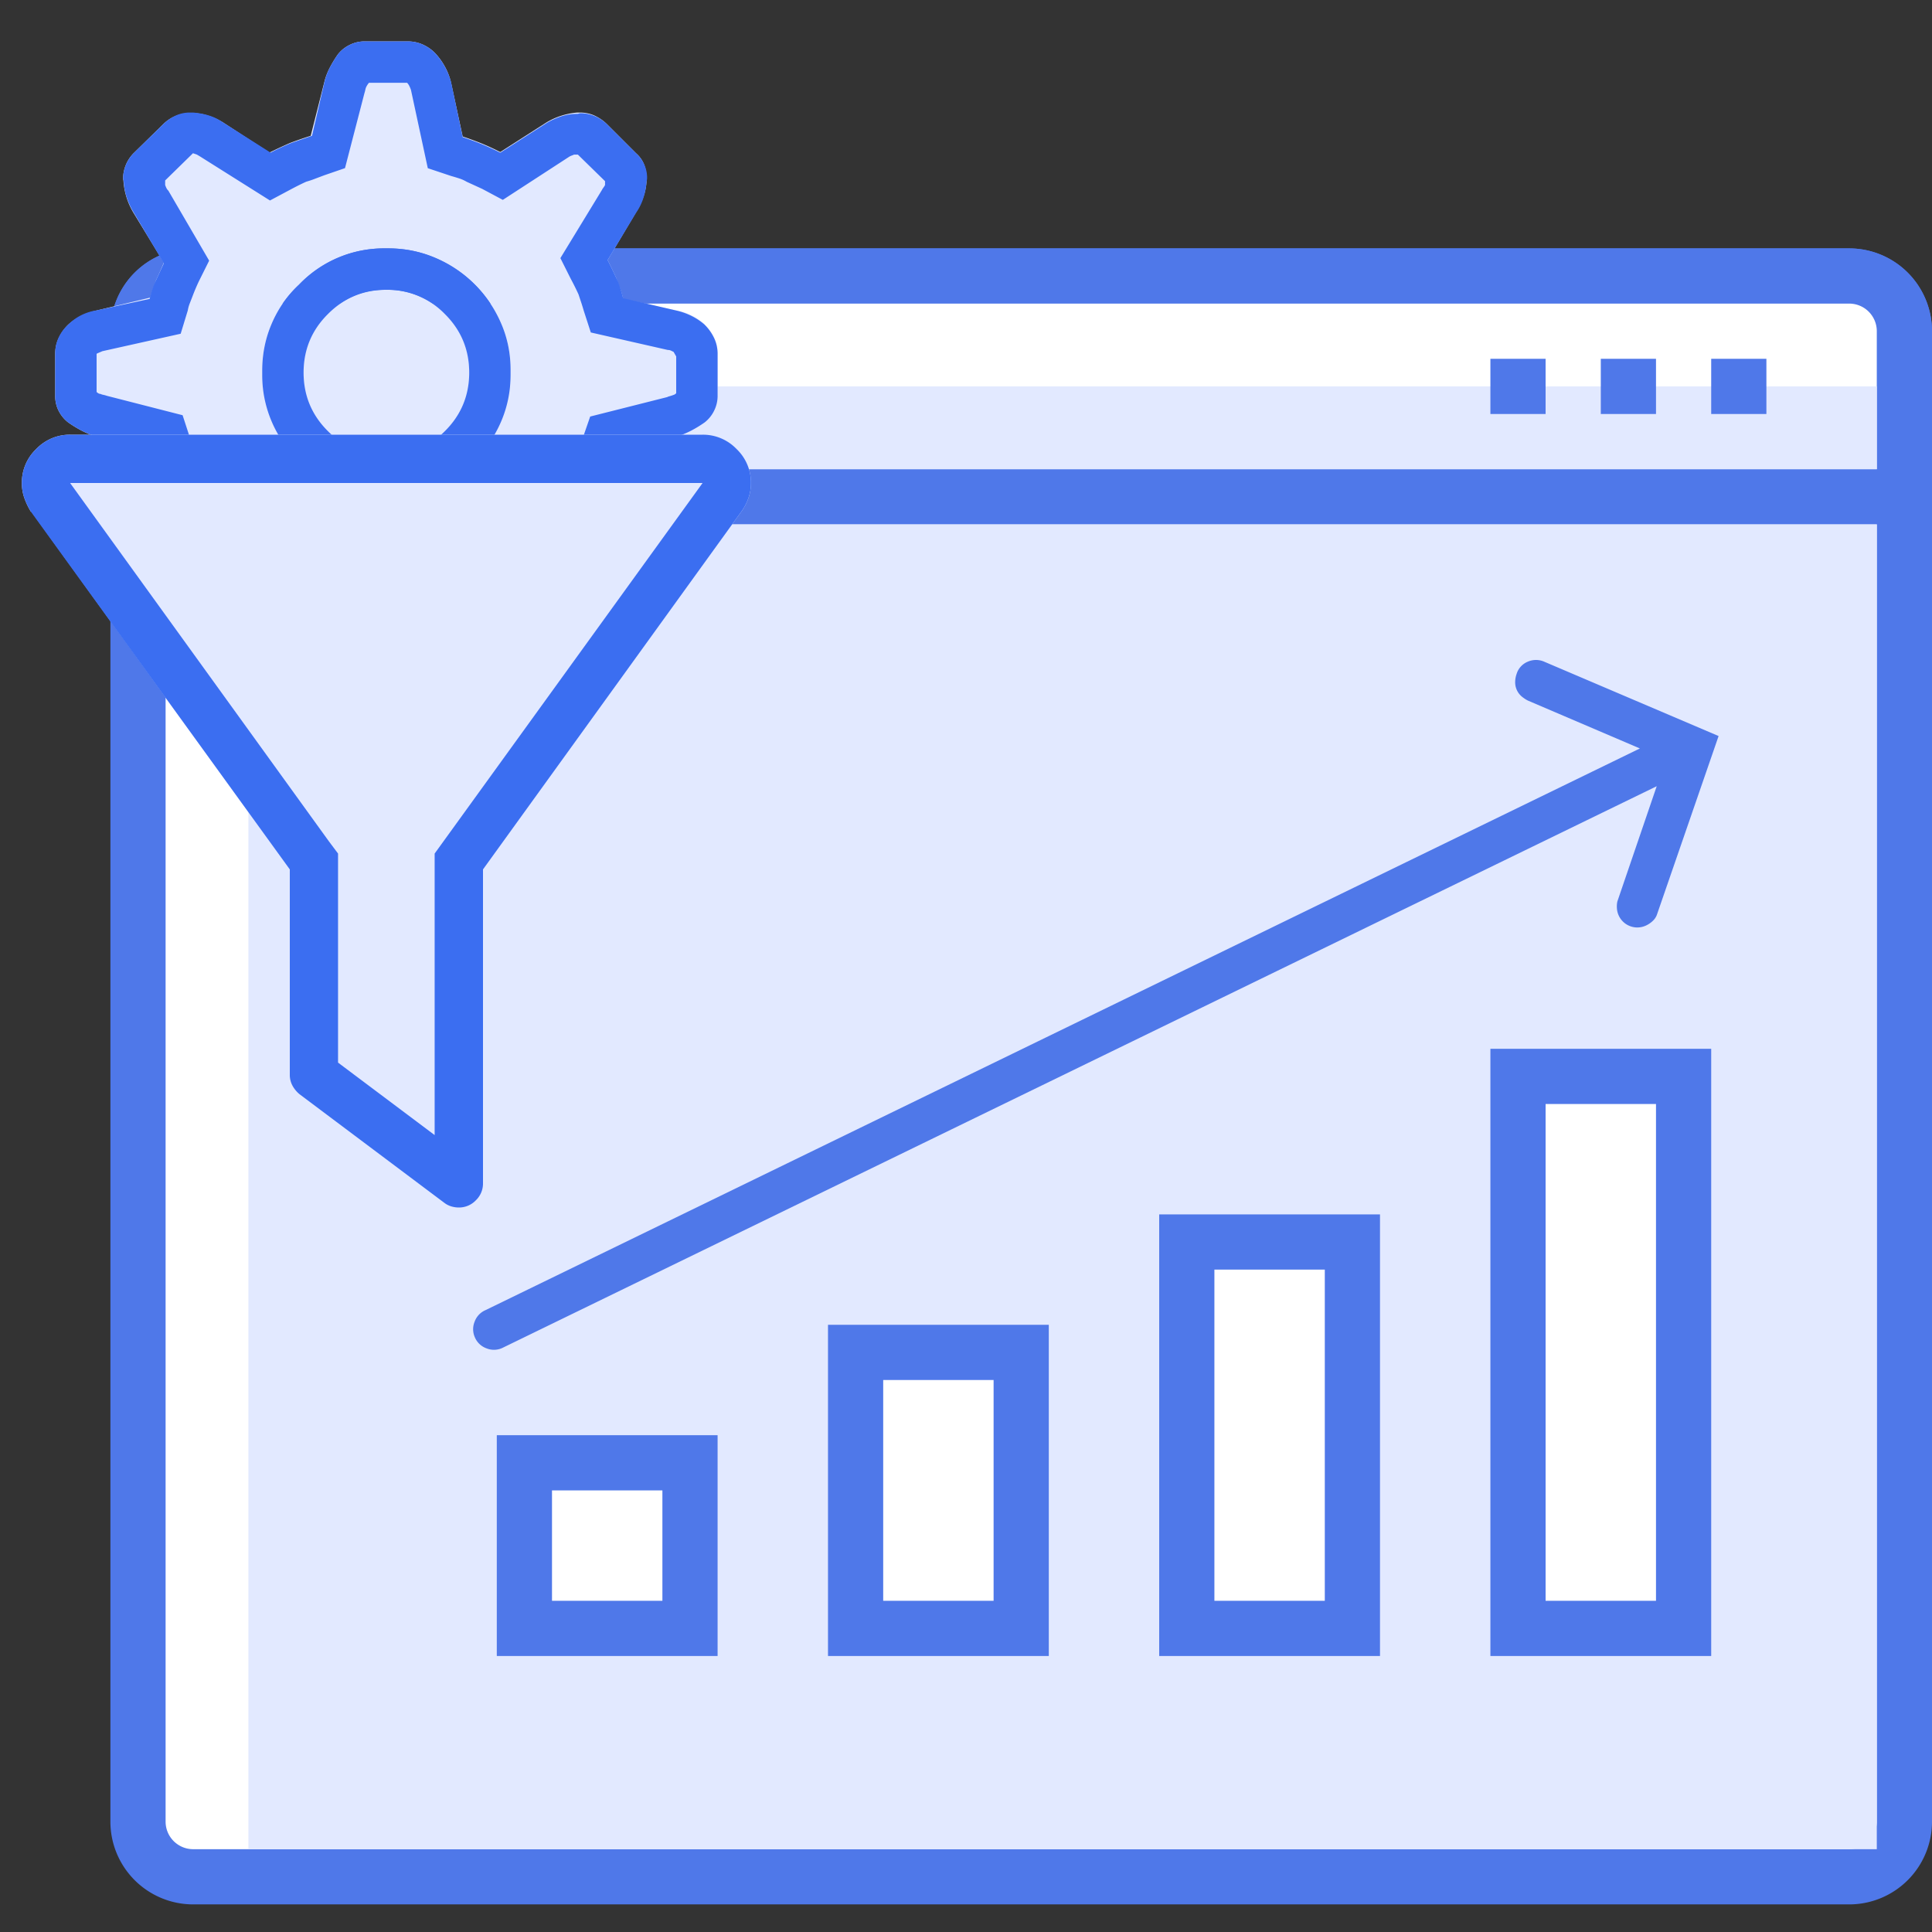 <svg xmlns="http://www.w3.org/2000/svg" width="35" height="35" viewBox="0 0 35 35">
    <rect x="0" y="0" width="35" height="35" fill="#333333" stroke="none"/>
    <g fill="none" fill-rule="evenodd">
        <path fill="#FFF" stroke="#4F78E9" d="M3.5 5a1 1 0 0 0-1 1v27a1 1 0 0 0 1 1h30a1 1 0 0 0 1-1V6a1 1 0 0 0-1-1h-30z"/>
        <path fill="#FFF" stroke="#4F78E9" d="M2.5 9h32V6a1 1 0 0 0-1-1h-30a1 1 0 0 0-1 1v3z"/>
        <path fill="#E2E9FF" d="M5 7h29v1.5H4.5v-1A.5.5 0 0 1 5 7zM4.5 9.5H34v24H4.5z"/>
        <path fill="#4F78E9" d="M27 6.5h1v1h-1v-1zm2 0h1v1h-1v-1zm2 0h1v1h-1v-1z"/>
        <path fill="#FFF" stroke="#4F78E9" d="M15.5 24.5h3v5h-3zM9.5 26.5h3v3h-3zM21.5 22.5h3v7h-3zM27.5 19.5h3v10h-3z"/>
        <path fill="#4F78E9" fill-rule="nonzero" d="M27.476 12.205a.35.35 0 0 1 .199-.217.373.373 0 0 1 .309.003l3.15 1.343-1.12 3.244a.294.294 0 0 1-.08.112.442.442 0 0 1-.118.078.37.37 0 0 1-.524-.312.428.428 0 0 1 .008-.125l.713-2.088L9.099 24.42a.36.36 0 0 1-.287.006.36.36 0 0 1-.208-.196.36.36 0 0 1-.006-.286.36.36 0 0 1 .196-.209l20.914-10.176-2.028-.867a.583.583 0 0 1-.12-.081.336.336 0 0 1-.111-.265.446.446 0 0 1 .027-.14z"/>
        <path fill="#E2E9FF" fill-rule="nonzero" d="M7.023 5.25c.204 0 .395.04.575.117a1.503 1.503 0 0 1 .785.78c.078.175.117.365.117.568v.082c0 .203-.04.39-.117.562a1.545 1.545 0 0 1-.317.457 1.424 1.424 0 0 1-1.031.434h-.07c-.203 0-.393-.04-.569-.117a1.523 1.523 0 0 1-.779-.78 1.383 1.383 0 0 1-.117-.568v-.07c0-.203.04-.393.117-.569a1.523 1.523 0 0 1 .78-.779c.175-.078.365-.117.568-.117h.058zm5.743.621v.012c.07.062.127.138.17.228.043.09.064.186.064.287v.774a.595.595 0 0 1-.064.27.605.605 0 0 1-.17.21 2.194 2.194 0 0 1-.24.147c-.083.043-.174.08-.276.111l-.973.235c-.039.117-.082.234-.129.351a2.864 2.864 0 0 1-.07.152l-.07.141.515.856a.996.996 0 0 1 .13.257c.03.094.05.188.058.282 0 .015.002.03.006.046a.193.193 0 0 1 .006.047.593.593 0 0 1-.2.446l-.527.527a.775.775 0 0 1-.217.152.633.633 0 0 1-.275.059h-.047a1.437 1.437 0 0 1-.293-.053.872.872 0 0 1-.258-.123l-.844-.539c-.109.055-.21.102-.304.14a.885.885 0 0 1-.176.077c-.062.02-.129.04-.2.064l-.21.985a1.313 1.313 0 0 1-.1.27.898.898 0 0 1-.17.234.714.714 0 0 1-.228.17.657.657 0 0 1-.287.064h-.774a.584.584 0 0 1-.275-.064.621.621 0 0 1-.205-.17 3.106 3.106 0 0 1-.153-.24A1.009 1.009 0 0 1 5.875 12l-.223-.96a6.236 6.236 0 0 1-.398-.142 1.815 1.815 0 0 1-.193-.076 1.2 1.2 0 0 1-.159-.088l-.867.551a.888.888 0 0 1-.252.123c-.09.028-.185.045-.287.053h-.058a.605.605 0 0 1-.264-.059.775.775 0 0 1-.217-.152l-.539-.527a.686.686 0 0 1-.135-.194.554.554 0 0 1-.053-.24c0-.016.002-.031.006-.047a.193.193 0 0 0 .006-.047c.008-.101.028-.197.059-.287.031-.09.07-.174.117-.252l.55-.914a8.087 8.087 0 0 1-.128-.27 1.374 1.374 0 0 1-.065-.152 1.875 1.875 0 0 1-.052-.175l-.985-.235a1.78 1.78 0 0 1-.263-.111 2.194 2.194 0 0 1-.24-.147.621.621 0 0 1-.17-.205A.584.584 0 0 1 1 7.172V6.41c0-.101.021-.197.064-.287.043-.09.1-.17.17-.24.07-.063.149-.115.235-.158a1.26 1.26 0 0 1 .281-.1l.973-.234c.015-.055.033-.11.052-.164l.053-.153c.047-.101.094-.207.14-.316l-.55-.903a1.295 1.295 0 0 1-.182-.585.193.193 0 0 1-.006-.047.663.663 0 0 1 .188-.445l.539-.528a.686.686 0 0 1 .48-.2h.06c.093 0 .187.016.28.048.094.03.18.07.258.117l.844.55c.125-.062.25-.12.375-.175.125-.047.25-.09.375-.13l.246-.972c.023-.093.057-.181.1-.263.043-.082.091-.162.146-.24a.605.605 0 0 1 .211-.17.595.595 0 0 1 .27-.065h.785c.101 0 .197.021.287.064.09.043.166.1.228.17.063.07.118.149.164.235.047.086.082.18.106.281l.21.973c.118.039.235.082.352.129.11.046.22.097.329.152l.843-.54a1.295 1.295 0 0 1 .551-.175h.047c.101 0 .193.02.275.059.082.039.155.09.217.152l.527.527c.063.055.11.12.141.194a.644.644 0 0 1 .047.252v.082a.992.992 0 0 1-.065.287c-.035.09-.076.174-.123.252l-.515.867c.055.11.105.215.152.316l.07.188c.024.062.043.129.06.2l.972.21a.948.948 0 0 1 .27.088c.085.043.163.096.234.158zm-4.16 2.473c.195-.196.351-.426.468-.692.117-.265.176-.55.176-.855v-.094c0-.305-.059-.59-.176-.855a2.253 2.253 0 0 0-1.178-1.172 2.137 2.137 0 0 0-.86-.176h-.06a2.124 2.124 0 0 0-1.558.656c-.211.196-.375.428-.492.698-.117.269-.176.556-.176.86v.071c0 .305.059.592.176.861.117.27.281.502.492.698A2.124 2.124 0 0 0 6.977 9h.058c.305 0 .592-.059.861-.176.27-.117.506-.277.71-.48z"/>
        <path fill="#3B6EF1" fill-rule="nonzero" d="M12.25 5.625c.102.023.195.057.281.1.086.043.164.095.235.158.07.07.127.15.17.24.043.09.064.186.064.287v.762a.595.595 0 0 1-.064.27.605.605 0 0 1-.17.21 2.194 2.194 0 0 1-.24.147 1.78 1.78 0 0 1-.264.111l-.985.235c-.039.117-.078.23-.117.34l-.082.17a2.06 2.06 0 0 1-.082.158l.527.843c.047.078.088.162.123.252.036.09.057.186.065.287v.082a.657.657 0 0 1-.047.246.515.515 0 0 1-.14.2l-.528.527a.775.775 0 0 1-.217.152.633.633 0 0 1-.275.059h-.047a1.437 1.437 0 0 1-.293-.053.872.872 0 0 1-.258-.123l-.844-.539c-.109.055-.218.106-.328.152a1.374 1.374 0 0 1-.152.065c-.055.02-.113.04-.176.064L8.172 12a.853.853 0 0 1-.094.281 1.258 1.258 0 0 1-.164.235.697.697 0 0 1-.234.17.695.695 0 0 1-.293.064h-.774a.584.584 0 0 1-.275-.064.621.621 0 0 1-.205-.17 3.106 3.106 0 0 1-.153-.24 1.034 1.034 0 0 1-.105-.264l-.234-.973a7.095 7.095 0 0 1-.375-.129 2.794 2.794 0 0 1-.211-.094l-.188-.093-.832.562a1.295 1.295 0 0 1-.258.117.885.885 0 0 1-.28.047.082.082 0 0 0-.036.006.082.082 0 0 1-.035.006.568.568 0 0 1-.258-.059.807.807 0 0 1-.211-.152l-.539-.527a.663.663 0 0 1-.135-.2.593.593 0 0 1-.053-.246c0-.015.002-.03.006-.047a.193.193 0 0 0 .006-.046 1.295 1.295 0 0 1 .176-.54l.55-.902a10.41 10.41 0 0 1-.14-.293 10.99 10.99 0 0 1-.053-.135 1.877 1.877 0 0 1-.052-.158L1.75 7.91a1.619 1.619 0 0 1-.275-.111 2.194 2.194 0 0 1-.24-.147.621.621 0 0 1-.17-.205A.584.584 0 0 1 1 7.172v-.774c0-.101.021-.197.064-.287.043-.09.1-.166.17-.228a.898.898 0 0 1 .504-.258l.973-.21c.016-.063.033-.124.053-.183a1.21 1.21 0 0 1 .064-.158l.14-.304-.55-.926a1.35 1.35 0 0 1-.117-.252 1.135 1.135 0 0 1-.059-.287.13.13 0 0 0-.006-.041.13.13 0 0 1-.006-.041.663.663 0 0 1 .188-.445l.539-.528a.775.775 0 0 1 .217-.152.605.605 0 0 1 .264-.059h.058c.102.008.197.025.287.053.09.027.174.068.252.123l.867.55c.118-.062.243-.12.375-.175l.375-.13.223-.96c.023-.102.057-.193.1-.275.043-.082.091-.162.146-.24a.605.605 0 0 1 .211-.17.595.595 0 0 1 .27-.065h.785c.101 0 .197.021.287.064.09.043.166.1.228.17a1.258 1.258 0 0 1 .27.504l.21.996c.118.04.235.082.352.13.11.046.22.097.329.152l.843-.54c.078-.046.164-.085.258-.117a.92.92 0 0 1 .293-.046.096.096 0 0 0 .03-.006.13.13 0 0 1 .04-.006.686.686 0 0 1 .469.2l.527.526a.593.593 0 0 1 .2.445.193.193 0 0 1-.006.048.193.193 0 0 0-.006.046 1.203 1.203 0 0 1-.059.282.996.996 0 0 1-.129.257l-.515.856c.055.11.11.223.164.34.023.047.045.101.064.164.02.062.037.125.053.187l.961.223zm0 1.5v-.668l-.047-.082-.047-.023a.13.13 0 0 0-.058-.012l-1.395-.317-.129-.398a3.682 3.682 0 0 0-.047-.152l-.047-.141a4.706 4.706 0 0 0-.14-.281l-.188-.375.75-1.23a.308.308 0 0 1 .03-.048.308.308 0 0 0 .029-.046v-.07l-.492-.481h-.07a.322.322 0 0 1-.042.017.322.322 0 0 0-.04.018l-1.208.785-.375-.2-.28-.128a.648.648 0 0 0-.13-.059 3.682 3.682 0 0 0-.152-.046l-.422-.141-.305-1.418a.537.537 0 0 0-.029-.07.223.223 0 0 0-.041-.059h-.691a.383.383 0 0 0-.047.07.21.21 0 0 0-.018.053.542.542 0 0 1-.017.065L6.25 3.046l-.375.129-.17.064c-.05.02-.103.037-.158.053-.086.039-.18.086-.281.14l-.375.2-1.266-.797-.059-.035-.07-.024-.504.493v.082a.455.455 0 0 0 .024.058c.007.016.02.031.035.047l.738 1.266-.187.375a3.67 3.67 0 0 0-.118.28l-.046.118a.622.622 0 0 0-.036.129l-.129.422-1.418.316-.082.035-.023.012v.692a.192.192 0 0 0 .03.023.072.072 0 0 0 .04.012.21.21 0 0 0 .053.017c.02.004.041.01.065.018l1.37.351.13.399a5.286 5.286 0 0 0 .093.258c.032.07.07.148.117.234l.176.375-.75 1.277a.308.308 0 0 1-.03.047.078.078 0 0 0-.017.047c-.007.008-.011.014-.011.018v.064l.492.48h.082l.07-.046 1.23-.785.376.199c.101.055.203.105.304.152a10.99 10.99 0 0 0 .282.106l.421.129.352 1.359c0 .016.004.033.012.053.008.02.015.037.023.052 0 .008.004.018.012.03a.192.192 0 0 0 .023.029h.68l.047-.059a.229.229 0 0 0 .017-.046.229.229 0 0 1 .018-.047l.293-1.395.41-.14a4.113 4.113 0 0 0 .563-.235l.375-.187 1.23.773.059.035.07.035.492-.492v-.094a.698.698 0 0 1-.023-.052.156.156 0 0 0-.035-.053l-.75-1.207.187-.375c.024-.04.045-.08.065-.123a1.22 1.22 0 0 1 .064-.123c.04-.102.074-.2.105-.293l.13-.375 1.394-.352a.229.229 0 0 1 .047-.017.824.824 0 0 0 .088-.03.192.192 0 0 0 .029-.023zM6.977 4.5h.058c.305 0 .592.059.861.176a2.253 2.253 0 0 1 1.178 1.172c.117.265.176.55.176.855v.082c0 .305-.059.592-.176.861-.117.27-.281.502-.492.698a2.138 2.138 0 0 1-.697.48c-.27.117-.557.176-.862.176h-.046a2.124 2.124 0 0 1-1.559-.656 2.056 2.056 0 0 1-.492-.698 2.137 2.137 0 0 1-.176-.86v-.071c0-.305.059-.592.176-.861.117-.27.281-.502.492-.698A2.124 2.124 0 0 1 6.977 4.5zM7 8.25c.414 0 .768-.146 1.06-.44.294-.292.44-.646.44-1.06 0-.414-.146-.768-.44-1.06A1.445 1.445 0 0 0 7 5.25c-.414 0-.768.146-1.06.44-.294.292-.44.646-.44 1.06 0 .414.146.768.44 1.06.292.294.646.44 1.06.44z"/>
        <path fill="#E2E9FF" fill-rule="nonzero" d="M12.729 7.875a.84.84 0 0 1 .615.26.84.84 0 0 1 .26.615c0 .1-.016.194-.048.28a.953.953 0 0 1-.117.226L8.75 15.75v5.688a.42.42 0 0 1-.13.307.42.42 0 0 1-.307.13.474.474 0 0 1-.137-.02.39.39 0 0 1-.123-.062l-2.625-1.969a.532.532 0 0 1-.13-.157.411.411 0 0 1-.048-.198V15.75L.56 9.256v.014a1.294 1.294 0 0 1-.116-.24.804.804 0 0 1-.048-.28.84.84 0 0 1 .26-.615.84.84 0 0 1 .615-.26H12.73z"/>
        <path fill="#3B6EF1" fill-rule="nonzero" d="M12.729 8.75H1.27l4.69 6.494.164.219v3.787l1.75 1.313v-5.1l4.854-6.713zm0-.875a.84.84 0 0 1 .615.26.84.84 0 0 1 .26.615c0 .1-.016.194-.048.28a.953.953 0 0 1-.117.226L8.75 15.75v5.688a.42.42 0 0 1-.13.307.42.42 0 0 1-.307.13.474.474 0 0 1-.137-.02.39.39 0 0 1-.123-.062l-2.625-1.969a.532.532 0 0 1-.13-.157.411.411 0 0 1-.048-.198V15.75L.56 9.27a1.294 1.294 0 0 1-.116-.24.804.804 0 0 1-.048-.28.84.84 0 0 1 .26-.615.84.84 0 0 1 .615-.26H12.73z"/>
    </g>
</svg>
